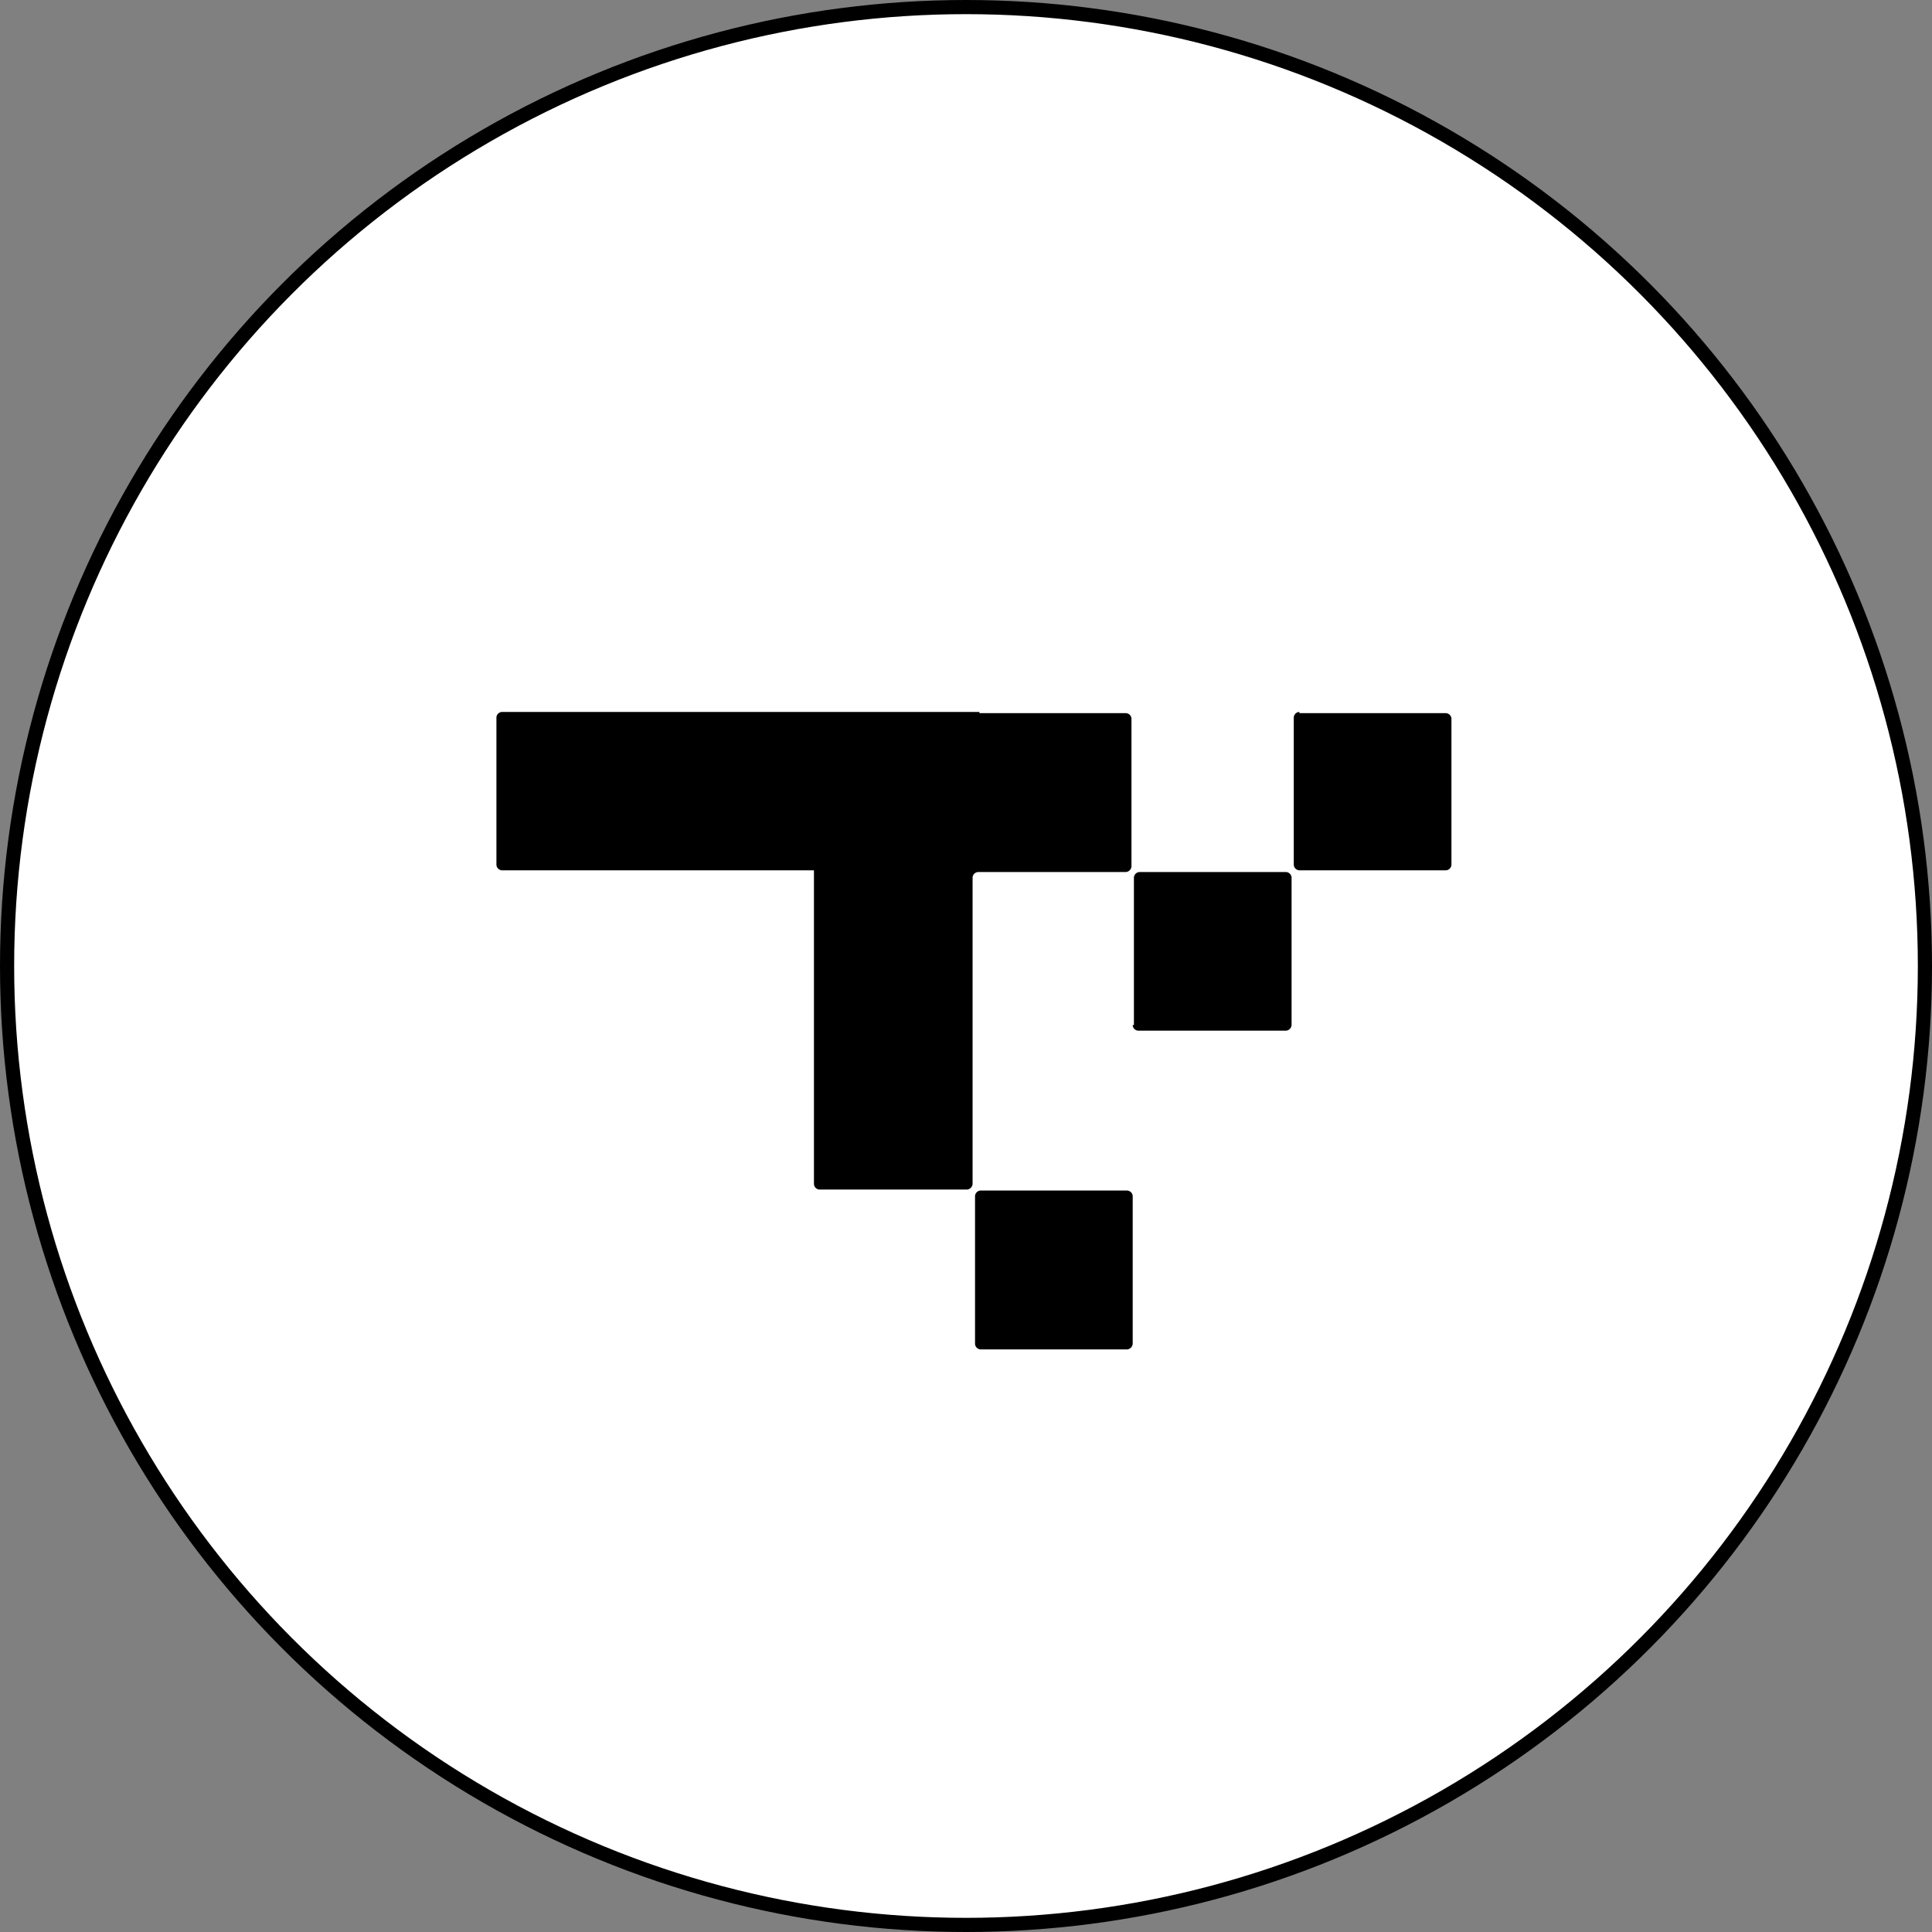 <svg xmlns="http://www.w3.org/2000/svg" viewBox="0 0 79.16 79.16"><rect x="0" y="0" width="79.16" height="79.16" fill="#808080" stroke="none"/><defs><style>.cls-1{fill:#fff;stroke:#000;stroke-miterlimit:10;stroke-width:0.58px;}</style></defs><title>dekikata-btn</title><g id="レイヤー_2" data-name="レイヤー 2"><g id="_6p" data-name="6p"><circle class="cls-1" cx="39.58" cy="39.58" r="39.29"/><path d="M59.47,29.44v6a.24.24,0,0,1-.23.22h-6a.24.24,0,0,1-.23-.22V29.39a.24.24,0,0,1,.23-.22v.05h6A.24.24,0,0,1,59.47,29.44Z"/><path d="M52.92,35.95V42a.25.25,0,0,1-.23.23H46.63a.24.24,0,0,1-.22-.23h.05V35.95a.24.24,0,0,1,.23-.22h6A.24.24,0,0,1,52.92,35.95Z"/><path d="M46.41,49v6.06a.25.25,0,0,1-.23.23h-6a.24.24,0,0,1-.23-.23V49a.24.24,0,0,1,.23-.22h6A.24.24,0,0,1,46.41,49Z"/><path d="M46.36,29.44V35.5a.25.25,0,0,1-.23.23H40.07a.24.24,0,0,0-.22.22V48.51a.25.25,0,0,1-.23.23H33.57a.24.24,0,0,1-.22-.23V35.66H20.57a.24.24,0,0,1-.23-.22V29.39a.24.24,0,0,1,.23-.22H40.13v.05h6A.24.24,0,0,1,46.36,29.44Z"/></g></g></svg>